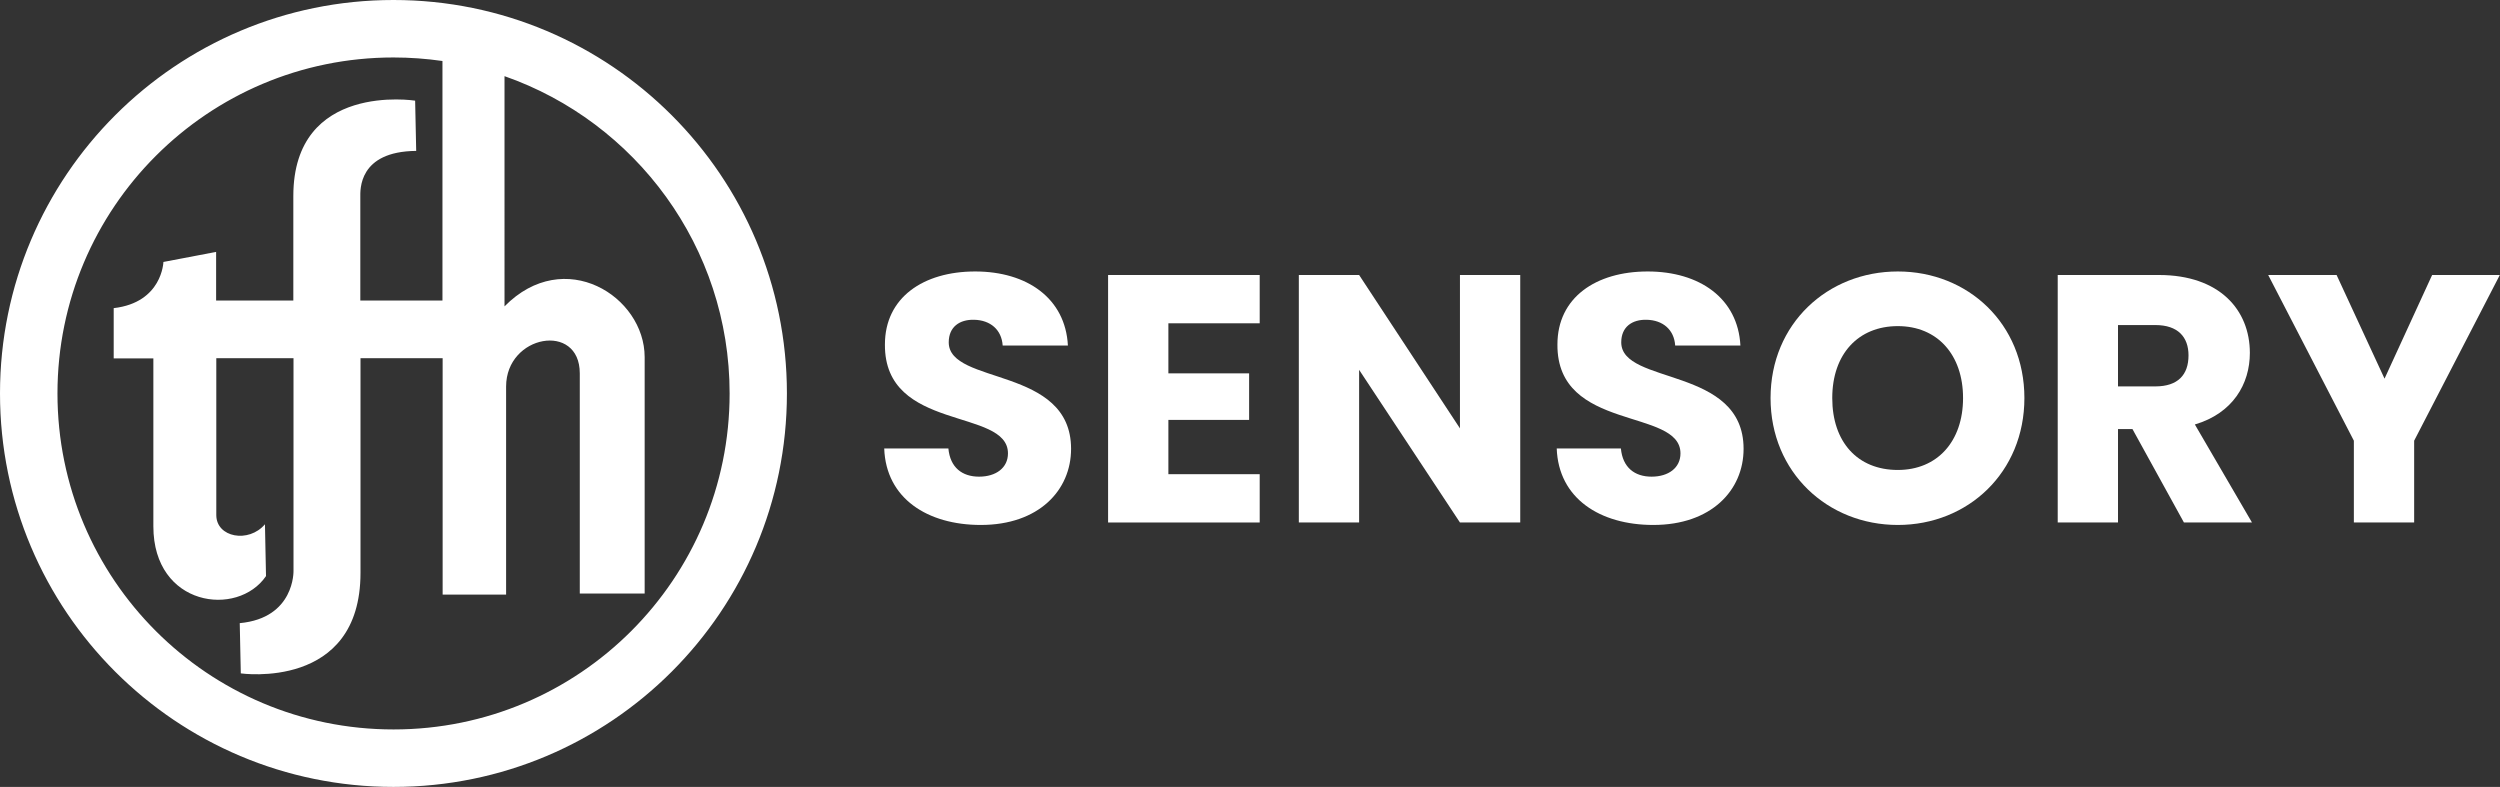 <svg xmlns="http://www.w3.org/2000/svg" viewBox="0 0 141.82 44.64" fill="#fff">
    <rect x="0" y="0" width="141.82" height="44.64" fill="#333333" stroke="none"/>
    <path class="cls-1"
          d="m22.32,0C9.99,0,0,9.99,0,22.32s9.99,22.32,22.32,22.32,22.32-9.99,22.32-22.32S34.65,0,22.32,0Zm0,41.38c-10.53,0-19.06-8.53-19.06-19.06S11.79,3.26,22.32,3.26c.95,0,1.87.07,2.78.2v13.59h-4.66v-5.87c0-.4-.12-2.59,3.17-2.62l-.06-2.85s-6.91-1.09-6.91,5.41v5.93h-4.38v-2.76l-2.99.57s-.06,2.3-2.82,2.62v2.85h2.25v9.53c0,4.55,4.78,5.18,6.39,2.82l-.06-2.94c-.92,1.09-2.76.75-2.76-.52v-8.9h4.38v12.06s.08,2.68-3.05,2.97l.06,2.85s6.79.98,6.79-5.7v-12.18h4.66v13.41h3.6v-11.8c0-2.94,4.18-3.68,4.18-.75v12.49h3.68v-13.41c0-3.45-4.55-6.33-7.95-2.88V4.32c7.43,2.6,12.77,9.68,12.77,18,0,10.53-8.53,19.06-19.06,19.06h0Z"/>
    <path class="cls-1"
          d="m55.64,29.78c-3.02,0-5.38-1.5-5.48-4.34h3.64c.1,1.08.78,1.6,1.74,1.6s1.64-.5,1.64-1.32c0-2.6-7.02-1.2-6.98-6.18,0-2.66,2.18-4.14,5.12-4.14s5.12,1.52,5.26,4.2h-3.7c-.06-.9-.7-1.44-1.62-1.46-.82-.02-1.44.4-1.44,1.28,0,2.44,6.94,1.34,6.94,6.04,0,2.36-1.84,4.32-5.12,4.32Z"/>
    <path class="cls-1" d="m71.46,18.34h-5.18v2.84h4.58v2.64h-4.58v3.08h5.18v2.74h-8.6v-14.04h8.6v2.74Z"/>
    <path class="cls-1" d="m86.24,15.6v14.04h-3.42l-5.72-8.66v8.66h-3.42v-14.04h3.42l5.72,8.7v-8.7h3.42Z"/>
    <path class="cls-1"
          d="m93.79,29.78c-3.02,0-5.38-1.5-5.48-4.34h3.64c.1,1.08.78,1.6,1.74,1.6s1.64-.5,1.64-1.32c0-2.6-7.02-1.2-6.98-6.18,0-2.66,2.18-4.14,5.12-4.14s5.12,1.52,5.26,4.2h-3.7c-.06-.9-.7-1.44-1.62-1.46-.82-.02-1.44.4-1.44,1.28,0,2.44,6.94,1.34,6.94,6.04,0,2.36-1.84,4.32-5.12,4.32Z"/>
    <path class="cls-1"
          d="m107.66,29.78c-3.98,0-7.22-2.98-7.22-7.2s3.24-7.18,7.22-7.18,7.18,2.96,7.18,7.18-3.2,7.2-7.18,7.2Zm0-3.12c2.24,0,3.7-1.62,3.7-4.08s-1.46-4.08-3.7-4.08-3.72,1.58-3.72,4.08,1.44,4.08,3.72,4.08Z"/>
    <path class="cls-1"
          d="m122.47,15.6c3.44,0,5.16,1.98,5.16,4.42,0,1.76-.96,3.42-3.12,4.06l3.24,5.56h-3.86l-2.92-5.3h-.82v5.3h-3.42v-14.04h5.74Zm-.2,2.84h-2.12v3.48h2.12c1.28,0,1.88-.66,1.88-1.76,0-1.04-.6-1.72-1.88-1.72Z"/>
    <path class="cls-1" d="m128.67,15.6h3.88l2.72,5.88,2.7-5.88h3.84l-4.86,9.4v4.64h-3.42v-4.64l-4.86-9.4Z"/>
</svg>